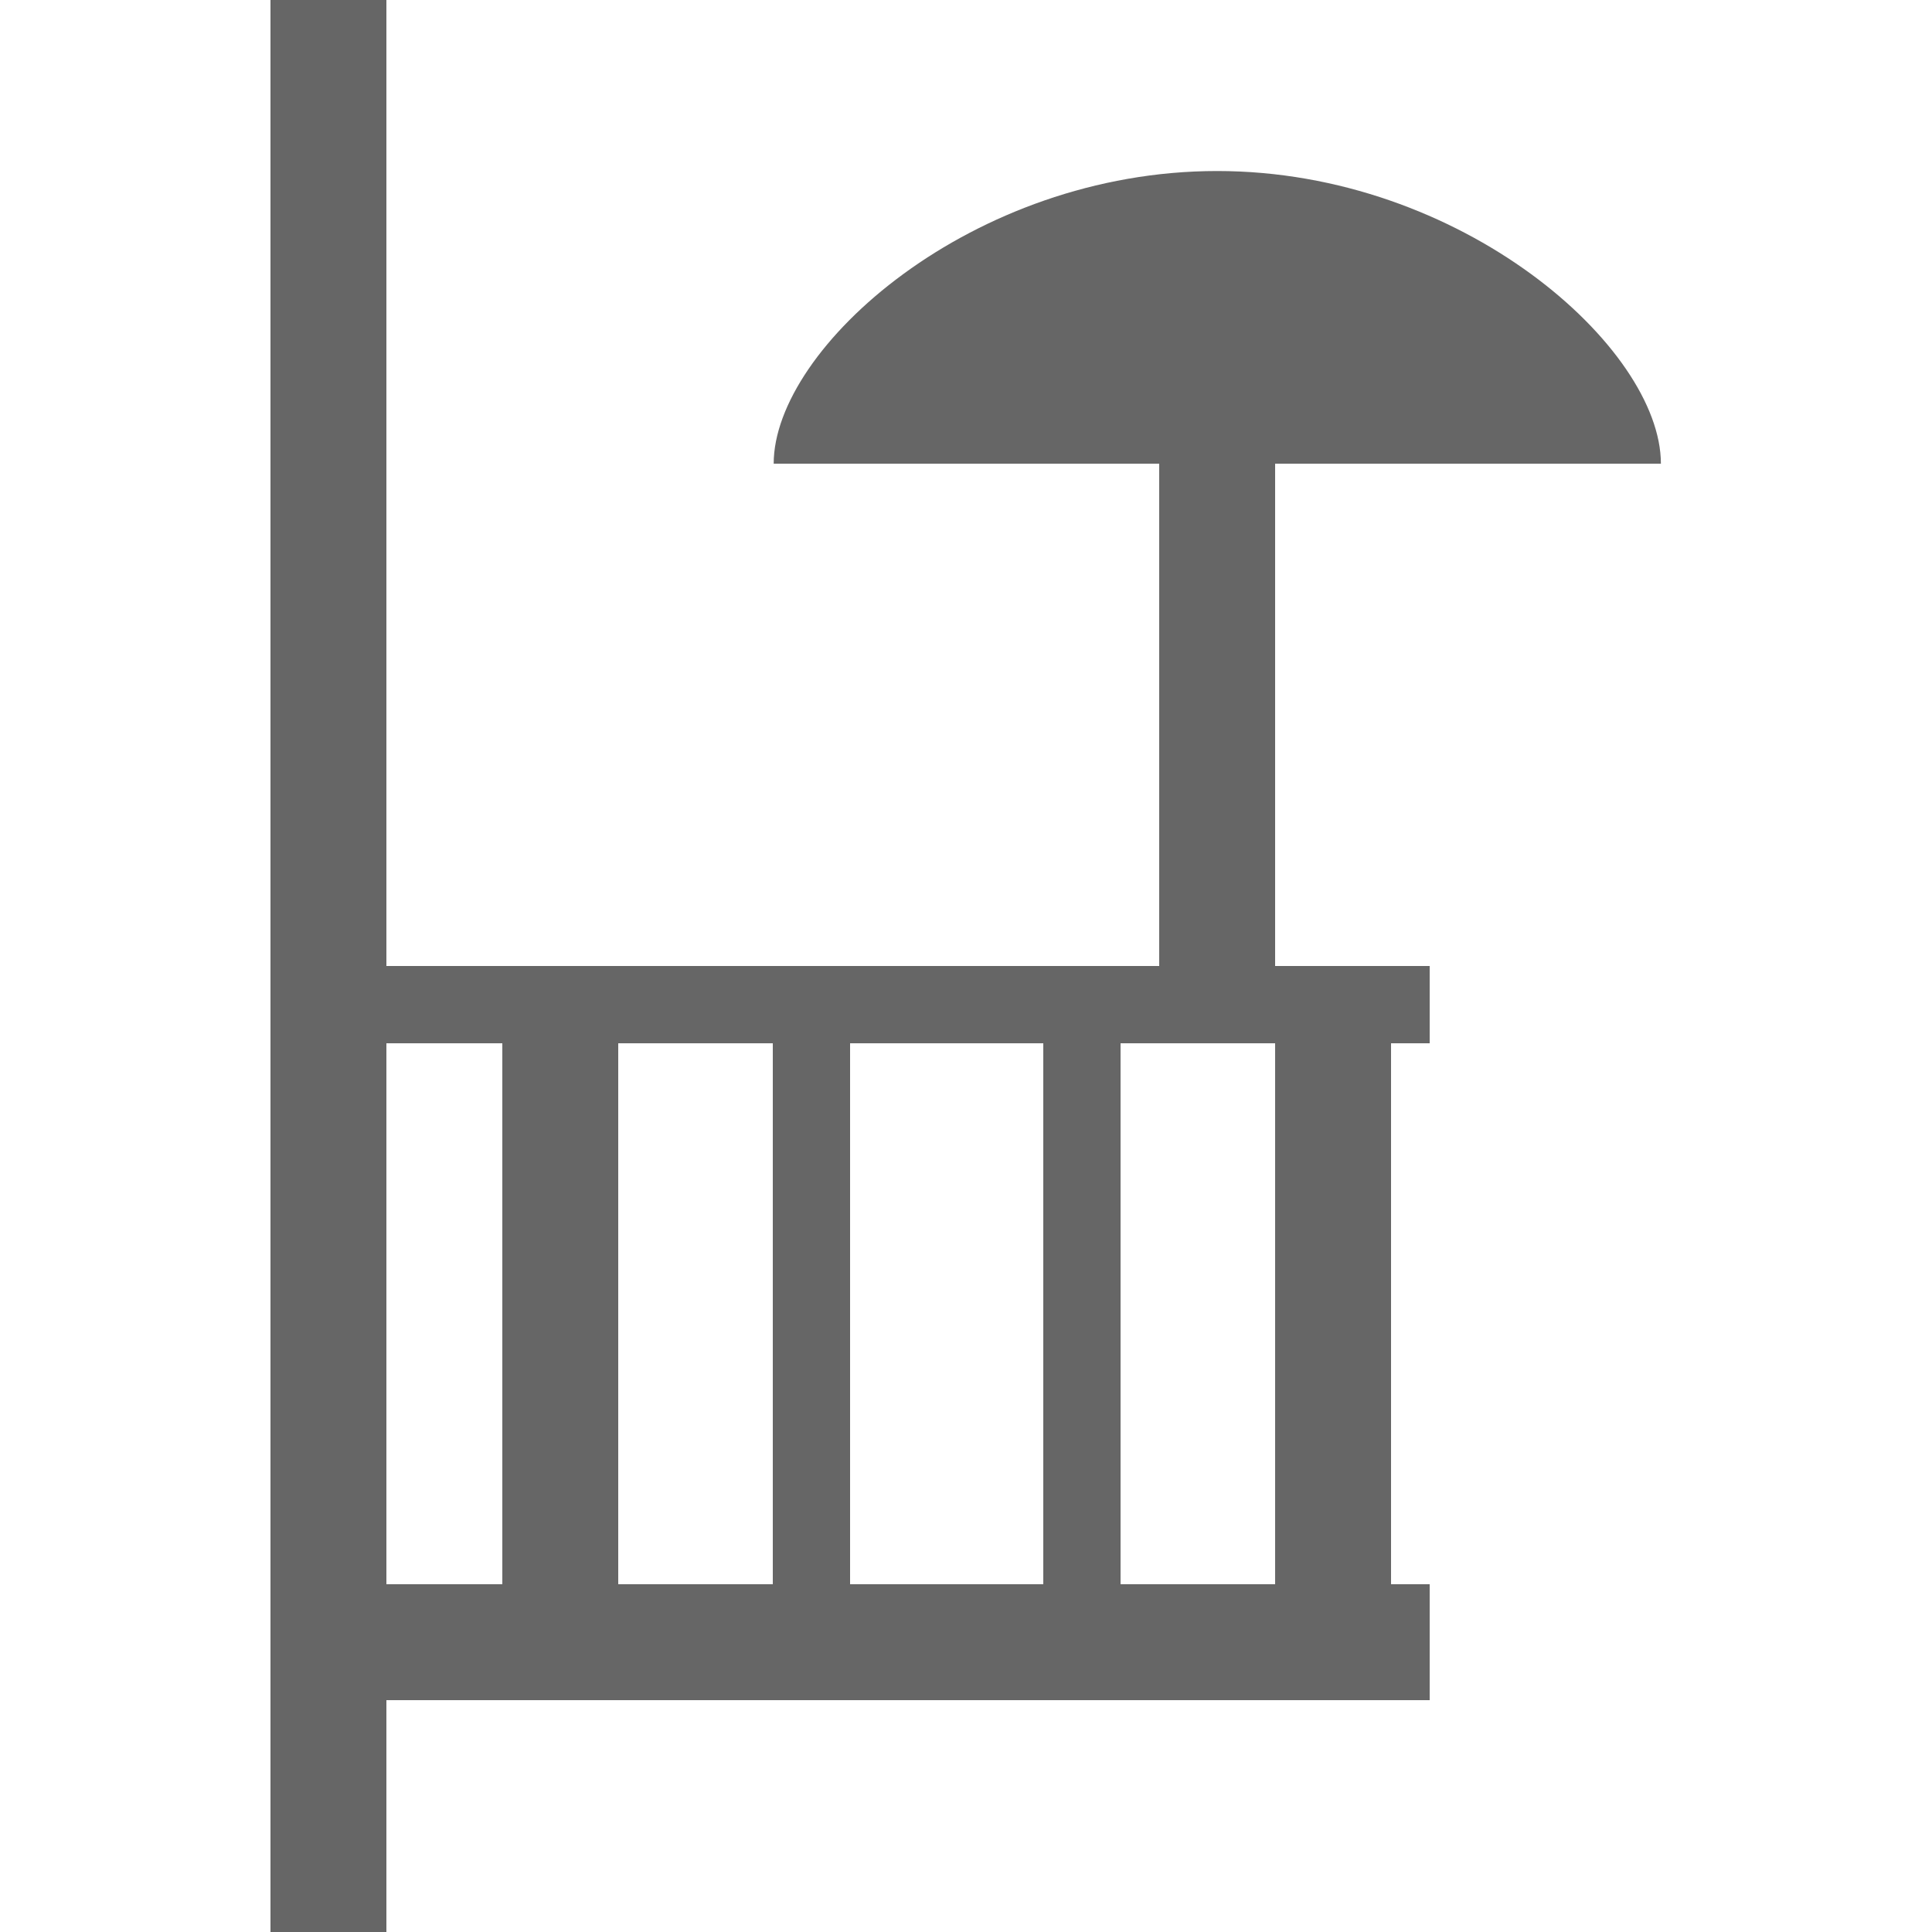 <?xml version="1.0" encoding="utf-8"?>
<!-- Generator: Adobe Illustrator 16.0.0, SVG Export Plug-In . SVG Version: 6.00 Build 0)  -->
<!DOCTYPE svg PUBLIC "-//W3C//DTD SVG 1.1//EN" "http://www.w3.org/Graphics/SVG/1.1/DTD/svg11.dtd">
<svg version="1.1" id="Layer_1" xmlns="http://www.w3.org/2000/svg" xmlns:xlink="http://www.w3.org/1999/xlink" x="0px" y="0px"
	 width="50px" height="50px" viewBox="0 0 50 50" enable-background="new 0 0 50 50" xml:space="preserve">
<path fill="#666666" d="M33,12h9.984c0-3-5.146-7.574-11.485-7.574C25.158,4.426,20.023,9,20.023,12H30v13H10V0H7v50h3v-6h27v-3h-1
	V27h1v-2h-4V12z M10,27h3v14h-3V27z M20,41h-4V27h4V41z M27,41h-5V27h5V41z M33,27v14h-4V27H33z"/>
</svg>
